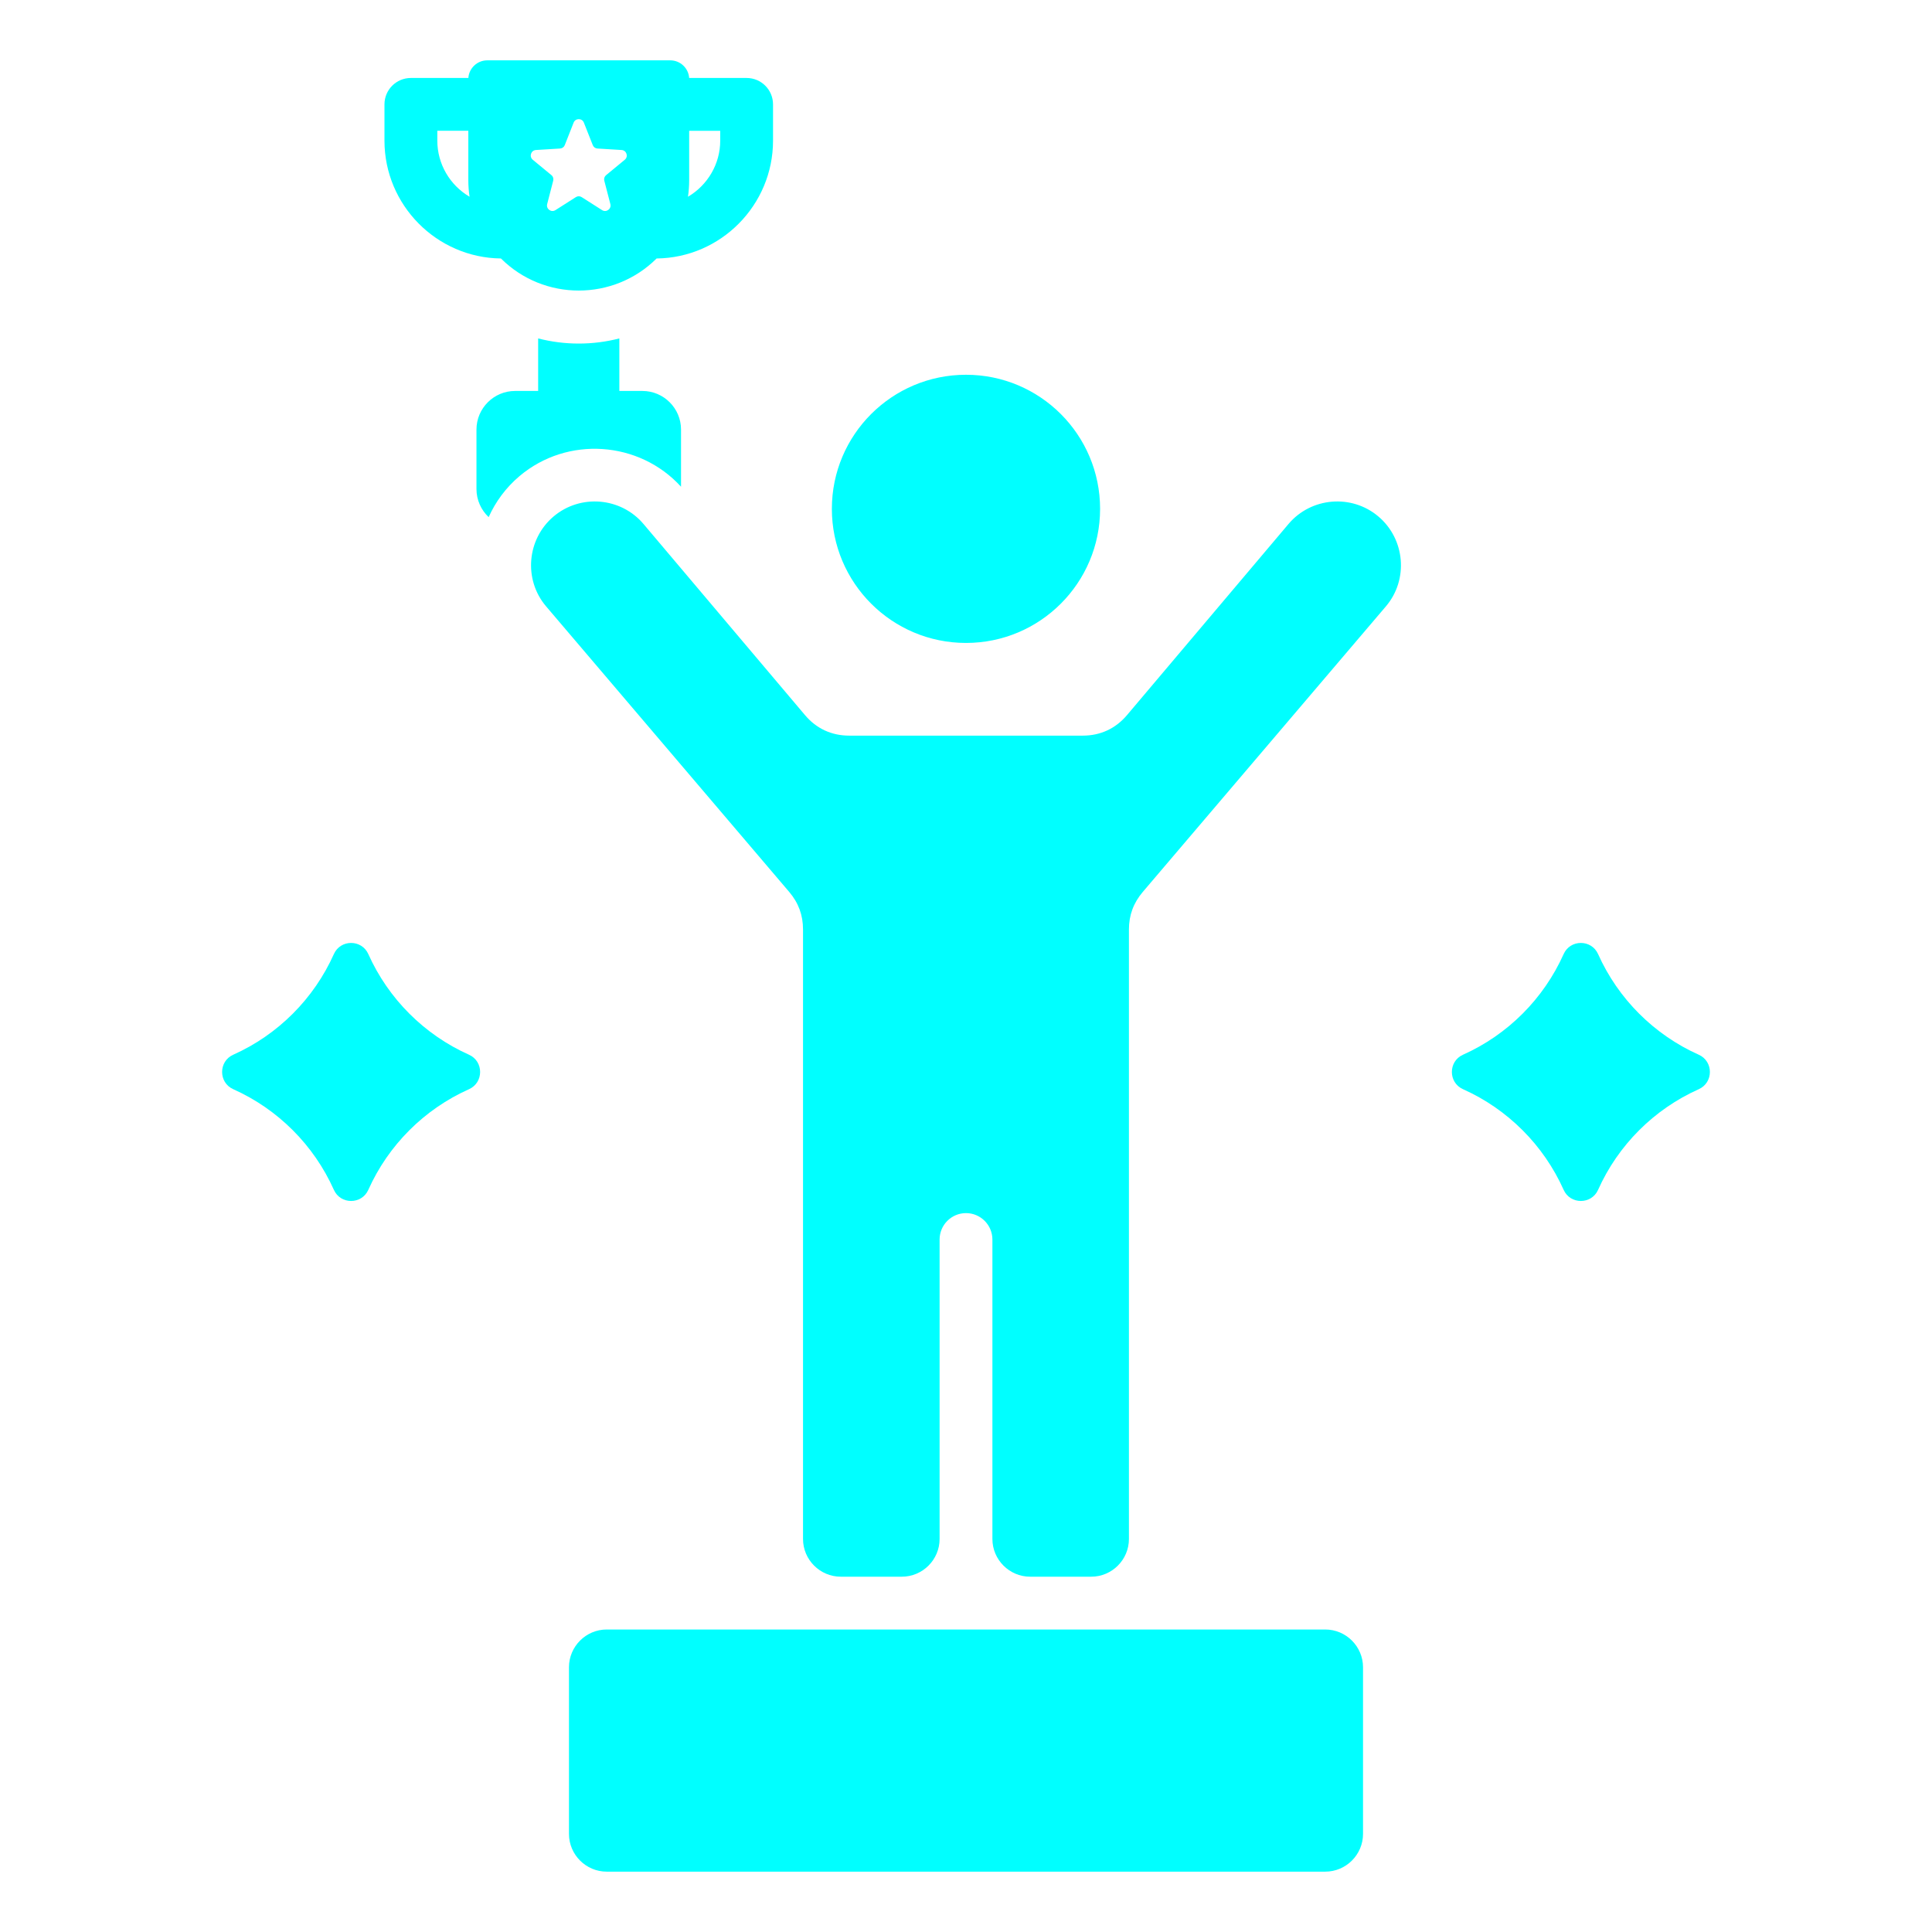 <svg xmlns="http://www.w3.org/2000/svg" width="42" height="42" viewBox="0 0 42 42" fill="none"><path fill-rule="evenodd" clip-rule="evenodd" d="M13.464 7.357V8.499H13.966C14.428 8.499 14.805 8.876 14.805 9.338V10.581C13.897 9.583 12.333 9.472 11.294 10.35C10.997 10.601 10.773 10.907 10.623 11.242C10.46 11.088 10.358 10.871 10.358 10.631V9.338C10.358 8.876 10.735 8.499 11.197 8.499H11.699V7.357C12.276 7.506 12.888 7.506 13.464 7.357ZM34.741 25.866C35.175 24.894 35.958 24.112 36.93 23.678C37.252 23.534 37.252 23.073 36.93 22.929C35.958 22.495 35.175 21.712 34.741 20.741C34.597 20.418 34.136 20.418 33.992 20.741C33.558 21.712 32.776 22.495 31.804 22.929C31.482 23.073 31.482 23.534 31.804 23.678C32.776 24.112 33.558 24.895 33.992 25.866C34.136 26.189 34.597 26.189 34.741 25.866ZM8.007 25.866C8.441 24.894 9.224 24.112 10.196 23.678C10.518 23.534 10.518 23.073 10.196 22.929C9.224 22.495 8.441 21.712 8.007 20.741C7.863 20.418 7.402 20.418 7.258 20.741C6.824 21.712 6.042 22.495 5.07 22.929C4.748 23.073 4.748 23.534 5.07 23.678C6.042 24.112 6.824 24.895 7.258 25.866C7.402 26.189 7.863 26.189 8.007 25.866ZM13.189 35.424H28.81C29.262 35.424 29.631 35.793 29.631 36.245V39.867C29.631 40.319 29.262 40.688 28.81 40.688H13.189C12.738 40.688 12.369 40.319 12.369 39.867V36.245C12.369 35.793 12.738 35.424 13.189 35.424ZM17.457 33.456C17.457 33.907 17.826 34.276 18.278 34.276H19.605C20.057 34.276 20.426 33.907 20.426 33.456V26.947C20.426 26.63 20.683 26.372 21 26.372C21.317 26.372 21.574 26.63 21.574 26.947V33.456C21.574 33.907 21.943 34.276 22.394 34.276H23.722C24.174 34.276 24.542 33.907 24.542 33.456V20.206C24.542 19.895 24.641 19.628 24.843 19.39L30.129 13.181C30.623 12.6 30.547 11.719 29.964 11.227C29.382 10.735 28.503 10.809 28.011 11.391L24.5 15.546C24.252 15.839 23.922 15.992 23.538 15.992H18.462C18.078 15.992 17.747 15.839 17.5 15.546L13.989 11.391C13.497 10.809 12.618 10.735 12.035 11.227C11.453 11.719 11.377 12.6 11.871 13.181L17.157 19.39C17.359 19.628 17.457 19.895 17.457 20.206V33.456H17.457ZM21 8.147C22.61 8.147 23.915 9.452 23.915 11.062C23.915 12.672 22.61 13.977 21 13.977C19.39 13.977 18.084 12.672 18.084 11.062C18.084 9.452 19.39 8.147 21 8.147ZM14.982 2.843V3.92C14.982 4.041 14.973 4.161 14.956 4.277C15.386 4.024 15.657 3.562 15.657 3.059V2.844H14.982V2.843ZM16.231 1.695H14.982C14.967 1.482 14.789 1.312 14.572 1.312H10.591C10.375 1.312 10.196 1.482 10.182 1.695H8.932C8.615 1.695 8.358 1.952 8.358 2.269V3.059C8.358 4.457 9.492 5.604 10.89 5.619C11.823 6.549 13.34 6.549 14.274 5.619C15.672 5.604 16.805 4.457 16.805 3.059V2.269C16.805 1.952 16.548 1.695 16.231 1.695ZM13.582 3.473L13.177 3.807C13.14 3.837 13.125 3.883 13.137 3.929L13.269 4.437C13.296 4.542 13.18 4.626 13.089 4.568L12.646 4.286C12.606 4.26 12.558 4.26 12.518 4.286L12.075 4.568C11.983 4.626 11.868 4.542 11.895 4.437L12.026 3.929C12.038 3.883 12.024 3.837 11.987 3.807L11.582 3.473C11.498 3.404 11.542 3.268 11.651 3.261L12.174 3.229C12.222 3.226 12.261 3.198 12.278 3.154L12.47 2.666C12.51 2.565 12.654 2.565 12.693 2.666L12.886 3.154C12.903 3.198 12.942 3.226 12.989 3.229L13.513 3.261C13.621 3.268 13.666 3.404 13.582 3.473ZM10.208 4.277C10.19 4.161 10.181 4.041 10.181 3.92V2.843H9.507V3.059C9.507 3.562 9.777 4.024 10.208 4.277Z" fill="#00FFFF"></path></svg>